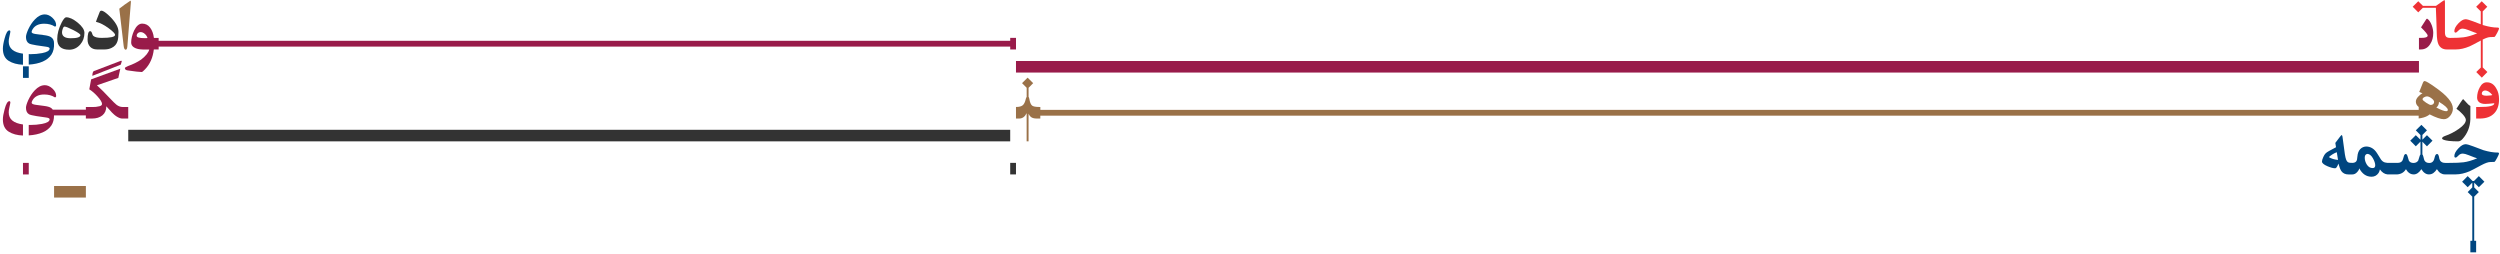 <svg width="1298" height="132" viewBox="0 0 1298 132" fill="none" xmlns="http://www.w3.org/2000/svg">
<path d="M44.587 96.57H28.077V102.57H44.587V96.57Z" fill="#9A7148"/>
<path d="M524.497 67.39H66.587V73.39H524.497V67.39Z" fill="#333333"/>
<path d="M1255.92 31.67H527.497V37.67H1255.92V31.67Z" fill="#991B4A"/>
<path d="M527.497 84.56H524.497V90.56H527.497V84.56Z" fill="#333333"/>
<path d="M1296.1 45.98C1294.93 43.82 1293.3 42.74 1291.22 42.74C1289.71 42.7 1288.48 43.55 1287.53 45.28C1286.58 47.01 1286.11 48.81 1286.11 50.67C1286.11 51.78 1286.53 52.63 1287.38 53.22C1288.16 53.71 1289.14 53.96 1290.31 53.96C1291.28 53.96 1292.86 53.84 1295.04 53.6C1295.1 54.92 1292.54 55.57 1287.34 55.55H1285.62V61.55H1287.51C1290.81 61.55 1293.34 60.62 1295.08 58.75C1296.76 56.92 1297.56 54.45 1297.5 51.33C1297.47 49.22 1297.01 47.44 1296.1 45.98ZM1293.47 49.51C1291.83 49.64 1291.03 49.7 1291.07 49.7C1289.39 49.7 1288.55 49.33 1288.55 48.6C1288.55 48.1 1288.72 47.7 1289.06 47.41C1289.4 47.12 1289.8 46.97 1290.27 46.97C1291.49 46.97 1292.74 47.75 1294 49.3C1293.76 49.36 1293.58 49.43 1293.47 49.51Z" fill="#EE3135"/>
<path d="M1278.92 51.46C1278.68 51.54 1278.18 52.17 1277.41 53.35C1276.64 54.53 1275.96 55.58 1275.37 56.49C1276.45 57.21 1277.54 58.15 1278.62 59.33C1279.7 60.51 1280.26 61.49 1280.28 62.28C1280.25 63.67 1279.06 65.19 1276.69 66.86C1274.32 68.52 1271.92 69.76 1269.5 70.57C1268.45 70.95 1267.93 71.38 1267.93 71.86C1267.93 72.43 1269.13 72.86 1271.52 73.17C1273.01 73.32 1274.57 73.4 1276.19 73.4C1277.02 73.4 1277.79 73.01 1278.48 72.23C1281.1 69.35 1282.47 65.91 1282.61 61.93V55.01C1282.19 54.79 1281.79 54.52 1281.41 54.16C1280.63 53.28 1279.8 52.38 1278.91 51.47L1278.92 51.46Z" fill="#333333"/>
<path d="M1296.59 14.31C1294.6 14.31 1292.21 13.91 1289.44 13.1C1289.38 13.09 1289.23 13.04 1289.01 12.96V5.92L1291.4 3.51L1288.51 0.66L1285.62 3.51L1288.01 5.92V12.59C1287.11 12.25 1285.79 11.75 1284.05 11.08C1282.15 10.35 1280.84 9.98 1280.13 9.98C1278.99 9.98 1277.74 10.71 1276.36 12.17C1274.98 13.63 1274.3 14.94 1274.3 16.1C1274.3 16.65 1274.5 16.93 1274.91 16.93C1275.28 16.93 1275.77 16.58 1276.4 15.89C1277.03 15.2 1277.8 14.85 1278.71 14.85C1279.43 14.88 1280.44 15.15 1281.76 15.68C1284.13 16.63 1285.59 17.17 1286.15 17.31C1283.46 18.43 1281.09 19.12 1279.04 19.37C1277.59 19.57 1275.27 19.68 1272.15 19.69C1271.15 19.68 1270.44 19.47 1270.04 19.05C1269.62 18.62 1269.42 17.88 1269.42 16.84V1.08C1269.42 0.4 1269.31 0.06 1269.08 0.06C1268.98 0.06 1267.55 1.05 1264.8 3.03H1257.98L1255.56 0.65L1252.67 3.5L1255.56 6.42L1257.93 4.04H1264.7C1264.75 5.36 1264.85 8.08 1265.01 12.21C1265.06 14.44 1265.11 16.12 1265.16 17.24C1265.21 19.8 1265.48 21.67 1265.97 22.86C1266.82 24.74 1268.3 25.68 1270.44 25.68H1275.02C1277.28 25.68 1279.69 25.14 1282.25 24.05C1283 23.73 1284.93 22.73 1288.03 21.05V35.08L1285.67 37.4L1288.56 40.32L1291.45 37.4L1289.02 35V20.54C1290.71 19.7 1292.03 19.26 1292.91 19.26C1294.2 19.26 1294.94 19.23 1295.14 19.18C1295.4 19.04 1295.87 18.34 1296.52 17.09C1297.18 15.83 1297.5 15.08 1297.5 14.83C1297.5 14.48 1297.2 14.3 1296.59 14.3V14.31Z" fill="#EE3135"/>
<path d="M1296.59 79.2C1294.6 79.2 1292.21 78.8 1289.44 77.99C1289.18 77.93 1287.38 77.25 1284.05 75.97C1282.15 75.24 1280.84 74.87 1280.13 74.87C1278.99 74.87 1277.74 75.6 1276.36 77.06C1274.99 78.52 1274.3 79.83 1274.3 80.99C1274.3 81.54 1274.5 81.82 1274.91 81.82C1275.28 81.82 1275.77 81.47 1276.4 80.78C1277.03 80.09 1277.8 79.74 1278.71 79.74C1279.43 79.77 1280.44 80.04 1281.76 80.57C1284.13 81.52 1285.59 82.06 1286.15 82.2C1283.46 83.32 1281.09 84.01 1279.04 84.26C1277.5 84.47 1275.02 84.58 1271.6 84.58H1269.57C1268.33 84.58 1267.45 84.18 1266.92 83.39L1266.54 82.52L1266.26 81.16C1266.03 80.35 1265.73 79.95 1265.35 79.95C1264.86 79.95 1264.49 80.35 1264.23 81.16C1263.89 82.5 1263.65 83.24 1263.51 83.39C1263.02 84.21 1262.29 84.62 1261.32 84.62C1260.15 84.62 1259.31 84.21 1258.82 83.39C1258.67 83.13 1258.47 82.46 1258.23 81.4C1258.08 80.78 1257.9 80.38 1257.7 80.15V73.58L1260.07 75.97L1262.96 73.05L1260.07 70.2L1257.7 72.53V70.06L1260.07 67.67L1257.18 64.82L1254.29 67.67L1256.71 70.11V72.58L1254.29 70.19L1251.4 73.04L1254.29 75.96L1256.71 73.52V80.21C1256.51 80.41 1256.35 80.72 1256.24 81.15L1255.54 83.38C1254.97 84.2 1254.15 84.61 1253.08 84.61C1251.94 84.61 1251.14 84.2 1250.68 83.38C1250.57 83.15 1250.38 82.52 1250.11 81.49C1249.84 80.46 1249.49 79.94 1249.05 79.94C1248.56 80.04 1248.23 80.44 1248.07 81.15C1247.73 82.41 1247.48 83.16 1247.33 83.38C1246.86 84.17 1246.02 84.57 1244.79 84.57H1239.57C1239.09 84.53 1238.66 84.46 1238.27 84.35C1237.89 84.24 1237.52 84.07 1237.18 83.82C1236.84 83.57 1236.51 83.23 1236.19 82.8C1235.87 82.36 1235.52 81.79 1235.14 81.09C1234.82 80.51 1234.46 79.94 1234.06 79.39C1232.67 77.25 1230.86 76.14 1228.61 76.06C1227.35 76.09 1226.29 76.54 1225.44 77.42C1224.59 78.3 1224.09 79.6 1223.95 81.32C1223.9 82.52 1223.7 83.33 1223.36 83.76C1223.02 84.19 1222.5 84.45 1221.79 84.54C1221.72 84.56 1221.41 84.57 1220.88 84.57V84.52H1220.18C1219.2 84.52 1218.51 83.98 1218.12 82.89C1217.89 82.33 1217.67 81.4 1217.46 80.09L1216.21 70.91C1216.11 70.39 1215.95 70.13 1215.72 70.13C1215.58 70.13 1214.51 71.49 1212.5 74.2L1212.86 76.45L1209.3 78.36C1208.42 78.84 1207.81 79.26 1207.48 79.61C1207.04 80.04 1206.63 80.67 1206.27 81.5C1205.8 82.52 1205.57 83.31 1205.57 83.87C1205.57 84.68 1206.52 85.49 1208.43 86.31C1210.1 87.02 1211.43 87.37 1212.42 87.37C1212.96 87.37 1213.52 86.56 1214.1 84.95C1214.62 86.82 1215.13 88.11 1215.63 88.83C1216.46 89.99 1217.69 90.57 1219.3 90.57H1221.31C1222.22 90.57 1223.03 90.2 1223.74 89.45C1224.45 88.71 1224.85 88.02 1224.94 87.41C1226.45 90.29 1228.58 91.74 1231.32 91.76C1232.83 91.76 1234.04 91.11 1234.95 89.81C1235.28 89.29 1235.51 88.68 1235.65 87.97C1236.79 89.56 1238.12 90.42 1239.64 90.56H1244.27C1245.22 90.56 1246.12 90.35 1246.99 89.92C1247.85 89.49 1248.58 88.8 1249.16 87.84C1249.66 88.72 1250.26 89.4 1250.94 89.86C1251.62 90.33 1252.38 90.56 1253.23 90.56C1253.97 90.56 1254.69 90.31 1255.38 89.81C1256.07 89.31 1256.66 88.65 1257.15 87.83C1257.78 88.83 1258.41 89.51 1259.02 89.89C1259.65 90.33 1260.34 90.55 1261.08 90.55C1261.99 90.55 1262.78 90.3 1263.45 89.8C1264.12 89.3 1264.72 88.64 1265.24 87.82C1265.83 88.79 1266.47 89.49 1267.16 89.91C1267.85 90.33 1268.58 90.54 1269.35 90.54H1275C1277.26 90.54 1279.67 90 1282.23 88.91C1283 88.58 1285 87.54 1288.23 85.79C1290.32 84.68 1291.88 84.13 1292.9 84.13C1294.19 84.13 1294.93 84.1 1295.13 84.05C1295.39 83.91 1295.86 83.21 1296.51 81.96C1297.17 80.7 1297.49 79.95 1297.49 79.7C1297.49 79.35 1297.19 79.17 1296.58 79.17L1296.59 79.2ZM1209.14 81.55C1210.39 80.43 1211.76 79.59 1213.26 79.03L1213.9 83.04C1211.88 82.83 1210.29 82.33 1209.13 81.55H1209.14ZM1231.97 87.26C1230.66 87.31 1229.6 86.67 1228.79 85.35C1228.11 84.2 1227.77 83.05 1227.77 81.89C1227.77 80.73 1228.21 80.07 1229.08 79.9C1230.16 79.9 1231.13 80.63 1231.97 82.09C1232.8 83.55 1233.22 84.81 1233.22 85.87C1233.18 86.79 1232.77 87.25 1231.97 87.25V87.26Z" fill="#004680"/>
<path d="M1262.52 13C1261.85 11.3 1261.05 10.19 1260.12 9.67L1259.76 9.92L1257 14.2C1259.31 16.48 1260.46 17.91 1260.46 18.49C1260.46 19.12 1259.71 19.5 1258.21 19.63C1258.03 19.66 1257.26 19.67 1255.92 19.68V25.68H1256.85C1258.97 25.68 1260.61 24.75 1261.77 22.88C1262.82 21.29 1263.34 19.36 1263.34 17.09C1263.34 15.84 1263.07 14.48 1262.53 13H1262.52Z" fill="#991B4A"/>
<path d="M1287.01 97.2L1289.9 94.35L1287.01 91.43L1284.49 93.97H1283.74L1281.22 91.43L1278.33 94.35L1281.22 97.2L1283.61 94.84V97.31L1281.22 99.72L1283.61 102.08V125.02H1282.61V131.02H1285.61V125.02H1284.61V102.08L1287.01 99.72L1284.61 97.31V94.84L1287.01 97.2Z" fill="#004680"/>
<path d="M40.317 11.73C38.047 9.89 36.057 8.97 34.357 8.97C33.737 8.97 32.967 9.87 32.027 11.66C30.487 14.69 29.717 17.55 29.717 20.25C29.717 23.96 31.787 25.81 35.927 25.81C38.187 25.81 40.107 24.9 41.677 23.09C43.117 21.43 43.837 19.42 43.837 17.07C43.837 15.44 42.667 13.66 40.317 11.73ZM36.667 19.85C33.687 19.85 32.197 18.82 32.197 16.75C32.197 16.3 32.317 15.72 32.557 15.01C32.817 14.2 33.147 13.8 33.517 13.8C34.147 13.8 35.657 14.4 38.037 15.6C40.507 16.86 41.747 17.74 41.747 18.23C41.747 19.31 40.047 19.86 36.657 19.86L36.667 19.85Z" fill="#333333"/>
<path d="M56.517 8.04C54.737 6.38 53.457 5.54 52.677 5.54C52.287 5.54 51.987 5.74 51.787 6.15C50.477 9.43 49.817 11.16 49.817 11.33C51.837 11.8 53.997 12.88 56.297 14.57C58.597 16.26 59.747 17.44 59.747 18.1C59.747 19.15 57.427 19.67 52.787 19.67C50.747 19.67 49.327 19.34 48.527 18.69C48.207 18.44 47.937 17.9 47.717 17.08C47.507 16.49 47.197 16.19 46.787 16.19C45.907 16.19 45.467 17.67 45.467 20.62C45.467 22.12 45.907 23.34 46.777 24.27C47.657 25.2 48.857 25.67 50.377 25.67H54.327C55.687 25.67 56.917 25.39 57.997 24.84C59.507 24.13 60.517 22.96 61.027 21.32C61.357 20.27 61.517 18.68 61.517 16.53C61.517 14.02 59.847 11.19 56.507 8.03L56.517 8.04Z" fill="#333333"/>
<path d="M65.267 25.81C65.737 25.81 66.017 25.24 66.118 24.11L67.957 1.2V1.09C68.007 0.83 67.938 0.57 67.748 0.33C65.448 1.84 63.517 3.24 61.938 4.51L64.188 23.7C64.328 25.11 64.688 25.82 65.267 25.82V25.81Z" fill="#9A7148"/>
<path d="M14.927 34.44H11.927V40.44H14.927V34.44Z" fill="#004680"/>
<path d="M11.927 27.86C7.027 27.2 4.527 25.14 4.527 21.63C4.527 20.87 4.617 20.14 4.787 19.43C4.957 18.72 5.107 18.03 5.227 17.36C5.327 16.94 5.377 16.67 5.377 16.55C5.377 16.03 5.207 15.77 4.867 15.77C3.947 15.77 3.127 17.16 2.407 19.93C1.797 22.14 1.497 23.92 1.497 25.27C1.497 28.22 2.507 30.33 4.517 31.6C6.477 32.83 8.947 33.5 11.927 33.61V27.86Z" fill="#004680"/>
<path d="M27.237 9.24C25.957 8.07 24.637 7.48 23.287 7.48C21.467 7.48 19.727 8.36 18.067 10.13C16.757 11.49 15.627 13.19 14.677 15.22C13.887 16.99 13.487 18.31 13.487 19.19C13.487 20.84 14.017 21.97 15.077 22.58C15.667 22.9 16.957 23.21 18.937 23.53C21.707 23.92 23.377 24.16 23.927 24.25C25.167 24.41 25.777 24.73 25.777 25.2C25.737 26.3 24.417 27.09 21.827 27.58C19.897 27.95 17.857 28.13 15.717 28.13C15.437 28.13 15.177 28.11 14.917 28.1V33.55C20.667 33.18 24.607 31.45 26.707 28.34C27.737 26.75 28.187 24.76 28.047 22.38C28.047 20.97 27.507 19.92 26.417 19.24C25.677 18.77 24.487 18.44 22.857 18.24L18.527 17.67C17.117 17.47 16.407 17.11 16.407 16.59C16.407 16.26 16.587 15.79 16.937 15.17C18.107 13.27 20.107 12.31 22.917 12.31C25.107 12.31 26.967 12.81 28.477 13.8C28.917 13.8 29.137 13.54 29.137 13.01C29.137 11.67 28.497 10.42 27.217 9.24H27.237Z" fill="#004680"/>
<path d="M62.697 33.58C63.027 32.46 63.197 31.88 63.227 31.84C63.147 31.59 63.027 31.48 62.867 31.52L48.677 36.93C48.467 36.99 48.277 37.31 48.107 37.89C47.977 38.51 47.917 38.94 47.917 39.18C47.927 39.23 47.977 39.28 48.047 39.33L62.687 33.58H62.697Z" fill="#991B4A"/>
<path d="M63.587 55.55C62.507 55.52 61.477 55.14 60.507 54.4L59.107 53.13L56.797 50.75C54.607 48.39 52.447 46.23 50.327 44.28L61.437 40.44L62.457 35.67L47.317 41.21L46.357 46.38C47.747 47.23 49.117 48.4 50.477 49.9C52.137 51.72 52.977 53.08 52.977 53.99C52.977 54.71 52.257 55.15 50.817 55.31C50.327 55.47 49.437 55.56 48.147 55.56H44.587V56.93H27.397C27.147 56.57 26.837 56.25 26.437 55.99C25.697 55.52 24.507 55.19 22.877 54.99L18.547 54.42C17.137 54.22 16.427 53.86 16.427 53.34C16.427 53.01 16.607 52.54 16.957 51.92C18.127 50.02 20.127 49.06 22.937 49.06C25.127 49.06 26.987 49.56 28.497 50.55C28.937 50.55 29.157 50.29 29.157 49.76C29.157 48.42 28.517 47.17 27.237 45.99C25.957 44.82 24.637 44.23 23.287 44.23C21.467 44.23 19.727 45.11 18.067 46.88C16.757 48.24 15.627 49.94 14.677 51.97C13.887 53.74 13.487 55.06 13.487 55.94C13.487 57.59 14.017 58.72 15.077 59.33C15.667 59.65 16.957 59.96 18.937 60.28C21.707 60.67 23.377 60.91 23.927 61C25.167 61.16 25.777 61.48 25.777 61.95C25.737 63.05 24.417 63.84 21.827 64.33C19.897 64.7 17.857 64.88 15.717 64.88C15.437 64.88 15.177 64.86 14.917 64.85V70.3C20.667 69.93 24.607 68.2 26.707 65.09C27.617 63.69 28.047 61.95 28.047 59.93H44.577V61.55H47.737C50.017 61.55 51.837 60.99 53.177 59.88C54.517 58.76 55.197 57.2 55.197 55.18L58.147 58.45L59.337 59.57C59.967 60.1 60.487 60.47 60.907 60.69C61.867 61.27 62.767 61.56 63.617 61.56H66.577V55.56H63.577L63.587 55.55Z" fill="#991B4A"/>
<path d="M14.927 84.57H11.927V90.57H14.927V84.57Z" fill="#991B4A"/>
<path d="M11.927 64.62C7.027 63.96 4.527 61.9 4.527 58.39C4.527 57.63 4.617 56.9 4.787 56.19C4.957 55.48 5.107 54.79 5.227 54.12C5.327 53.7 5.377 53.43 5.377 53.31C5.377 52.79 5.207 52.53 4.867 52.53C3.947 52.53 3.127 53.92 2.407 56.69C1.797 58.9 1.497 60.68 1.497 62.03C1.497 64.98 2.507 67.09 4.517 68.36C6.477 69.59 8.947 70.26 11.927 70.37V64.62Z" fill="#991B4A"/>
<path d="M524.497 19.67V21.17H82.367V19.68H79.907C79.647 17.51 78.987 15.73 77.937 14.34C76.887 12.95 75.507 12.26 73.777 12.26C72.187 12.29 70.807 13.48 69.637 15.84C68.617 18.07 68.107 20.13 68.107 22.03C68.107 23.77 69.347 24.92 71.837 25.47C72.907 25.7 74.797 25.78 77.497 25.72C77.067 27.35 75.657 29.09 73.277 30.94C71.347 32.25 69.077 33.37 66.467 34.29C65.387 34.74 64.837 35.1 64.837 35.37C64.837 36.03 65.327 36.42 66.297 36.56C70.017 37.11 72.437 37.39 73.567 37.39C73.857 37.39 74.437 36.92 75.307 35.99C77.857 33.35 79.377 29.92 79.867 25.68H82.377V24.18H524.507V25.67H527.507V19.67H524.507H524.497ZM76.337 19.76C76.237 19.79 76.157 19.8 76.087 19.8H75.047C72.327 19.8 70.957 19.39 70.957 18.57C70.957 18.05 71.147 17.61 71.537 17.23C71.927 16.85 72.387 16.66 72.947 16.66C73.767 16.66 74.527 16.98 75.217 17.62C75.887 18.2 76.337 18.9 76.577 19.72C76.517 19.72 76.427 19.73 76.327 19.76H76.337Z" fill="#991B4A"/>
<path d="M1264.57 45.47C1261.43 43.21 1259.52 42.08 1258.86 42.08C1258.54 42.08 1258.27 42.31 1258.05 42.78L1256.06 47.74L1257.76 48.44C1256.91 48.86 1256.13 49.48 1255.4 50.32C1254.67 51.16 1254.31 51.98 1254.31 52.77C1254.31 53.83 1254.8 54.76 1255.79 55.55V57.05H540.147V55.54H539.557C537.757 55.54 536.527 55.31 535.887 54.84C535.207 54.29 534.717 53.12 534.427 51.36C534.357 50.85 534.217 50.5 534.037 50.29V45.58L536.427 43.17L533.537 40.32L530.647 43.17L533.047 45.58V50.33C532.867 50.55 532.717 50.89 532.597 51.36C532.227 53 531.687 54.11 530.957 54.68C530.237 55.25 529.097 55.54 527.547 55.54H527.497V61.54H529.177C530.867 61.54 532.147 60.6 533.027 58.75V73.38H534.027V59.06C534.347 59.71 534.687 60.21 535.037 60.54C535.727 61.21 536.767 61.54 538.137 61.54H540.127V60.04H1255.77V61.5C1256.58 61.42 1257.44 61.26 1258.34 60.99C1259.61 60.62 1260.66 60.08 1261.48 59.39C1264.75 61.05 1267.21 61.89 1268.88 61.89C1270.17 61.89 1271.3 61.23 1272.29 59.92C1273.12 58.81 1273.54 57.62 1273.54 56.36C1273.54 53.26 1270.54 49.62 1264.55 45.46L1264.57 45.47ZM1263.28 54.07C1262.93 54.35 1262.52 54.49 1262.05 54.49C1261.63 54.49 1260.82 54.09 1259.61 53.3C1258.4 52.51 1257.79 51.92 1257.79 51.54C1257.79 51.14 1258.08 50.78 1258.65 50.47C1259.22 50.16 1259.71 50.02 1260.1 50.04C1260.79 50.05 1261.58 50.39 1262.46 51.06C1263.36 51.73 1263.8 52.35 1263.8 52.93C1263.8 53.41 1263.62 53.79 1263.27 54.07H1263.28ZM1270 57.73C1269.05 57.73 1267.37 57.1 1264.95 55.84C1265.86 55.1 1266.31 54.11 1266.31 52.87C1269.38 54.74 1270.91 56.12 1270.91 57.03C1270.91 57.5 1270.61 57.73 1270 57.73Z" fill="#9A7148"/>
</svg>
